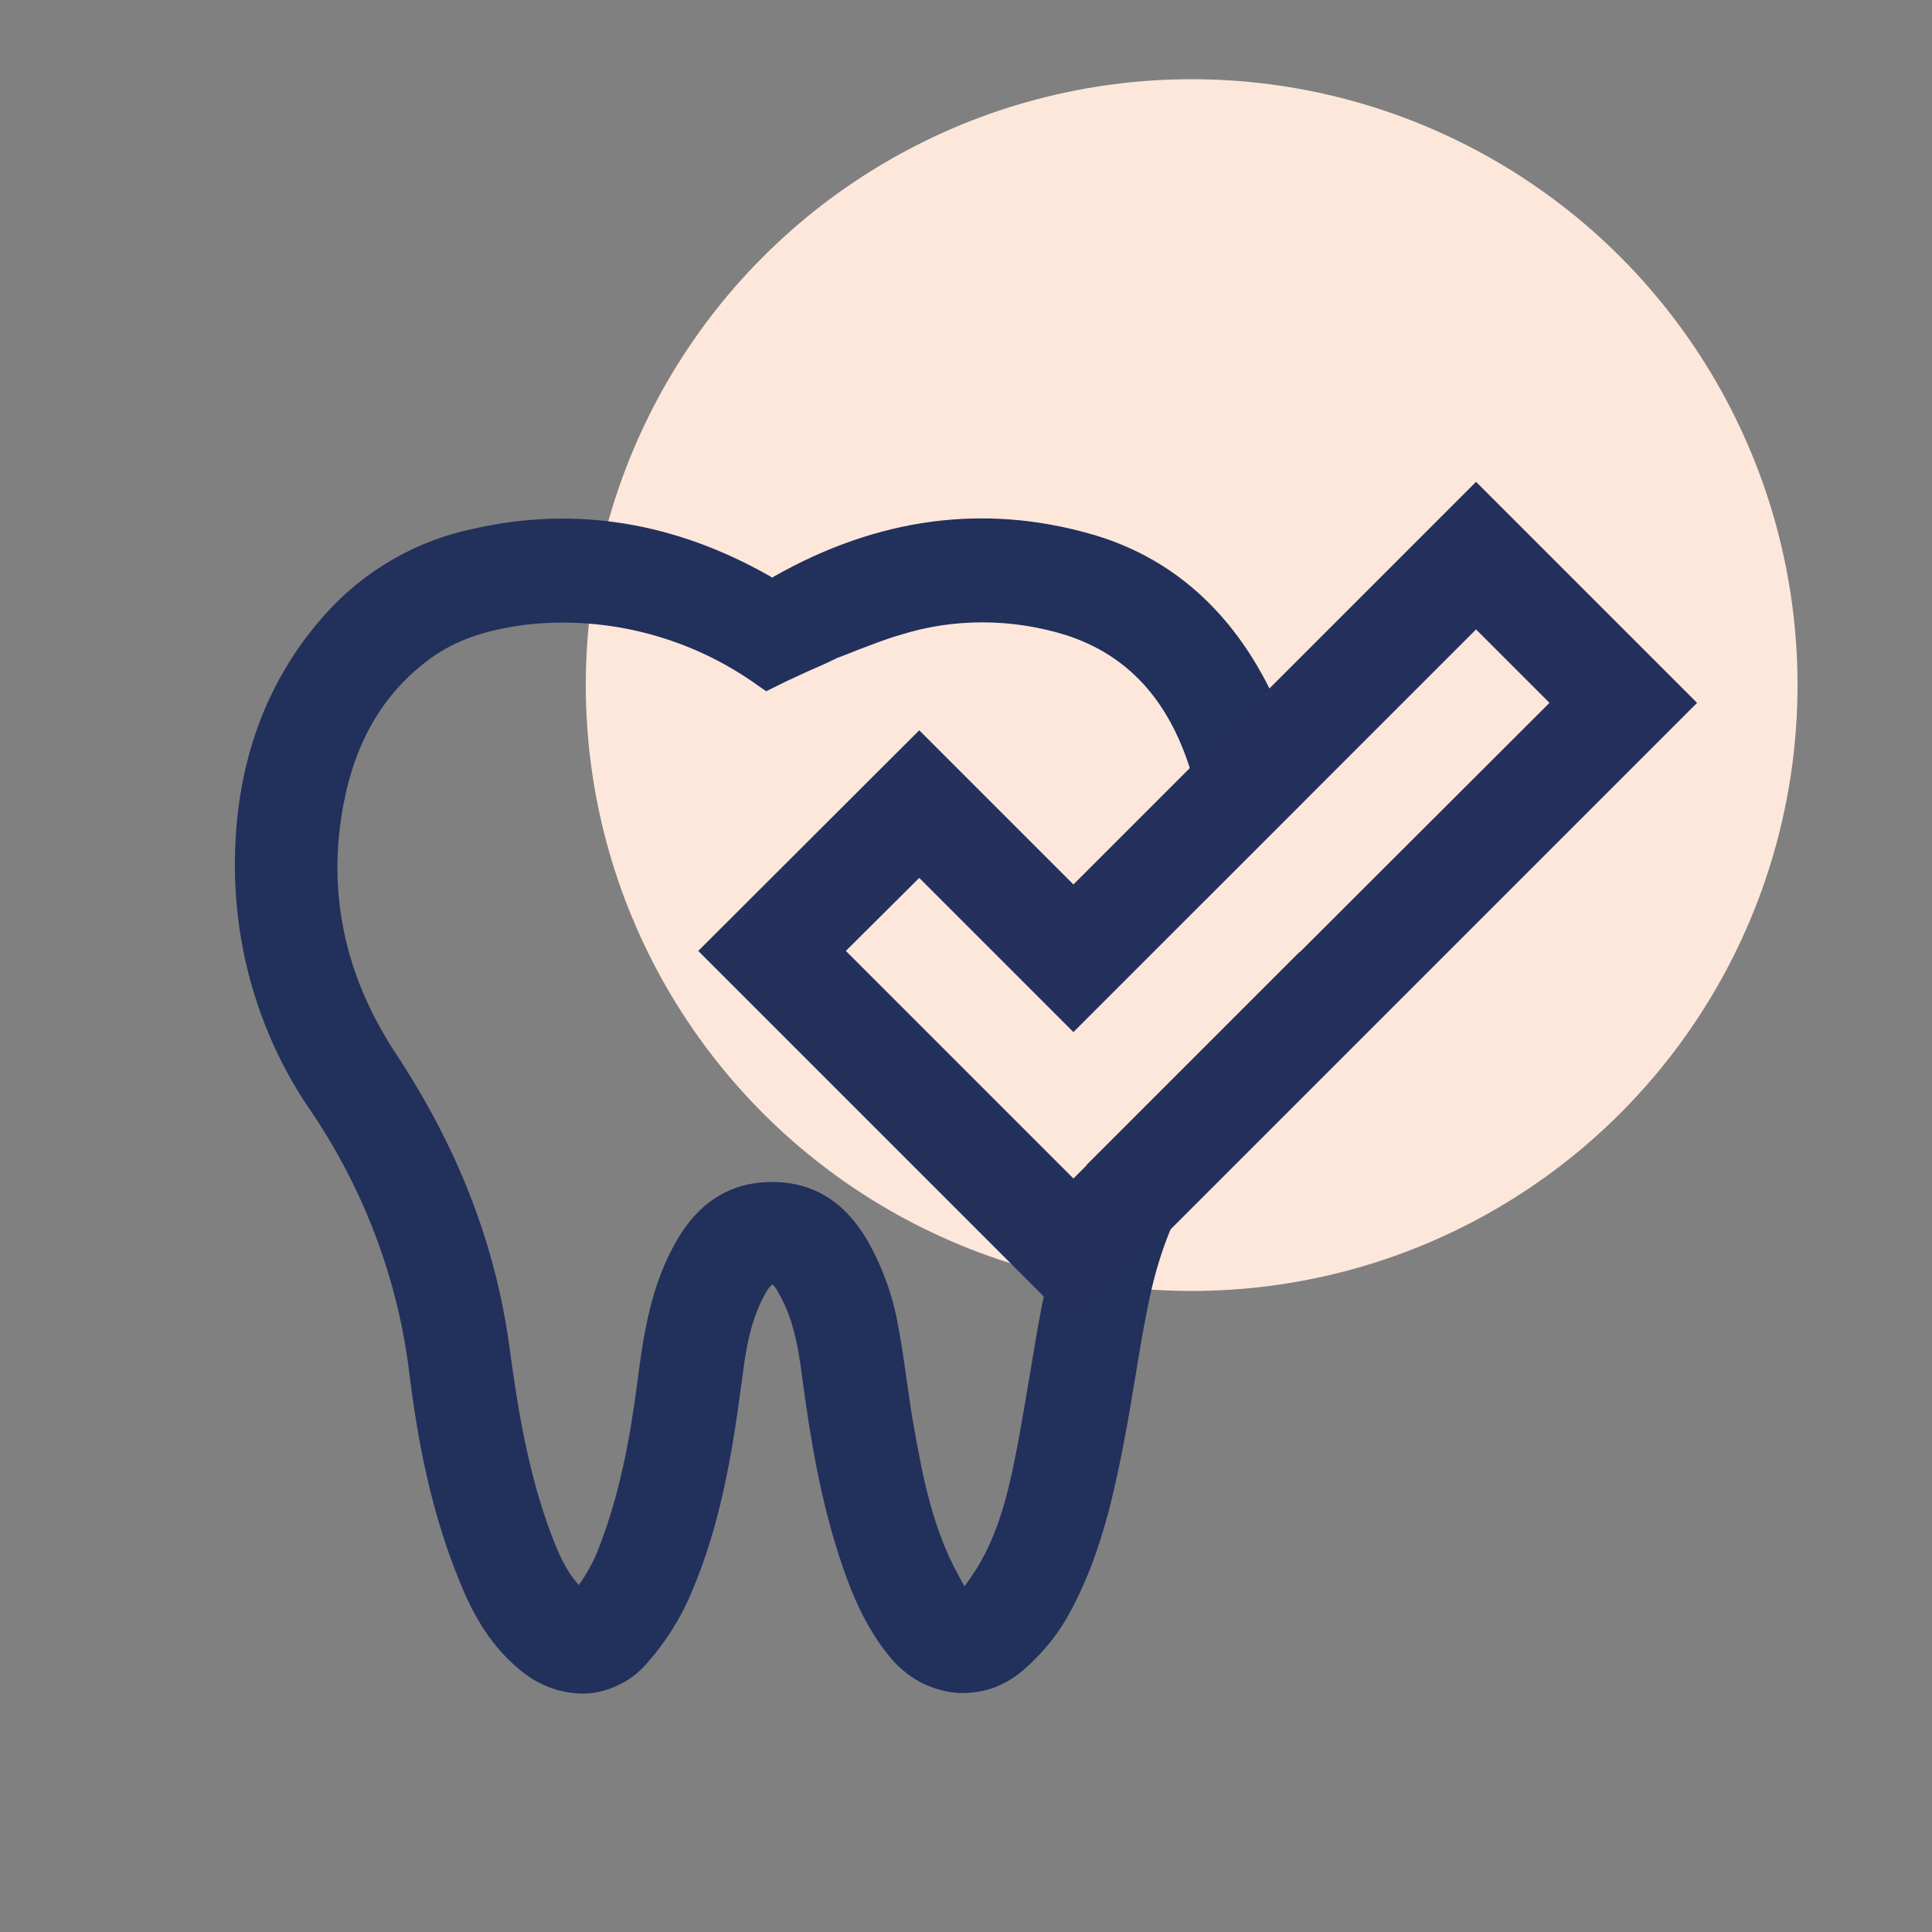 <?xml version="1.0" encoding="UTF-8"?>
<svg xmlns="http://www.w3.org/2000/svg" id="Layer_1" viewBox="0 0 50 50">
  <rect x="0" y="0" width="50" height="50" fill="#808080" stroke="none"/>
  <defs>
    <style>.cls-1{fill:#fde7db;}.cls-2{fill:#22305c;}.cls-3{fill:#23315c;}</style>
  </defs>
  <circle class="cls-1" cx="30.84" cy="17.73" r="15.68"></circle>
  <path class="cls-2" d="M27.01,33.55c0,.07-.03.14-.04.21-.12.61-.22,1.23-.32,1.83-.12.71-.24,1.44-.38,2.14-.21,1.04-.48,2.12-1.11,3.04-.09.13-.15.22-.2.28-.04-.07-.09-.16-.16-.29-.65-1.18-.91-2.49-1.13-3.73-.08-.42-.14-.86-.2-1.28-.06-.42-.12-.86-.2-1.29-.13-.83-.41-1.64-.83-2.37-.58-.99-1.4-1.5-2.45-1.5h-.01c-1.06,0-1.89.51-2.47,1.52-.65,1.13-.85,2.34-1.02,3.7-.18,1.35-.45,2.96-1.09,4.49-.11.23-.24.46-.39.68l-.03.04c-.34-.37-.54-.85-.71-1.3-.59-1.56-.87-3.24-1.08-4.82-.36-2.67-1.32-5.17-2.95-7.64-1.33-2.02-1.78-4.19-1.35-6.45.32-1.67,1.06-2.9,2.25-3.77.66-.48,1.46-.75,2.53-.88,2.1-.22,4.21.34,5.93,1.57l.23.16.26-.13c.42-.21.64-.3.85-.4.2-.09.38-.16.72-.33.19-.07.37-.14.54-.21.37-.14.72-.28,1.07-.38,1.41-.45,2.92-.44,4.33,0,1.56.51,2.61,1.63,3.19,3.43t.01.02c.38,1.14.51,2.28.38,3.41l2.58-2.58c-.16-1.05-.46-2.02-.91-2.91-.1-.2-.2-.38-.31-.57-1.03-1.75-2.48-2.9-4.31-3.42-2.77-.79-5.52-.42-8.2,1.1-.01.01-.03.02-.05.03l-.04-.03c-2.47-1.41-5.05-1.83-7.67-1.24-1.47.3-2.82,1.07-3.83,2.19-1.54,1.71-2.33,3.85-2.36,6.37-.03,2.33.65,4.61,1.97,6.52,1.38,2.04,2.26,4.38,2.55,6.83.26,2.1.66,3.77,1.26,5.25.29.74.74,1.68,1.6,2.38.45.38,1.01.6,1.6.61.32,0,.63-.07.92-.21.29-.13.54-.32.75-.56.48-.54.87-1.15,1.15-1.81.79-1.83,1.09-3.77,1.33-5.6.09-.72.22-1.54.63-2.23.04-.07.09-.13.15-.18.06.05.1.11.13.17.38.64.53,1.35.64,2.23.2,1.5.47,3.25,1.07,4.97.23.66.58,1.52,1.19,2.26.21.26.47.48.77.65.3.16.63.26.96.29.33.02.65-.02.96-.13.3-.11.58-.28.82-.5.41-.36.76-.78,1.04-1.24.9-1.55,1.26-3.23,1.61-5.11.07-.41.14-.83.21-1.24.12-.75.25-1.52.42-2.26.12-.51.28-1.02.49-1.53.37-.96.9-1.94,1.6-3,.85-1.27,1.44-2.69,1.74-4.17l-5.51,5.51c-.52,1.15-.89,2.27-1.12,3.4Z"></path>
  <path class="cls-3" d="M38.2,12.47l-5.35,5.35-2.06,2.06-3.01,3.01-3.99-3.99-5.72,5.71,8.94,8.94.77.77,2.52-2.51,13.62-13.62-5.72-5.72ZM28.13,30.15l-.35.35-5.89-5.89,1.9-1.89,3.99,3.99,3.4-3.4,2.58-2.58,4.44-4.44,1.9,1.9-6.46,6.45-5.51,5.51Z"></path>
</svg>
